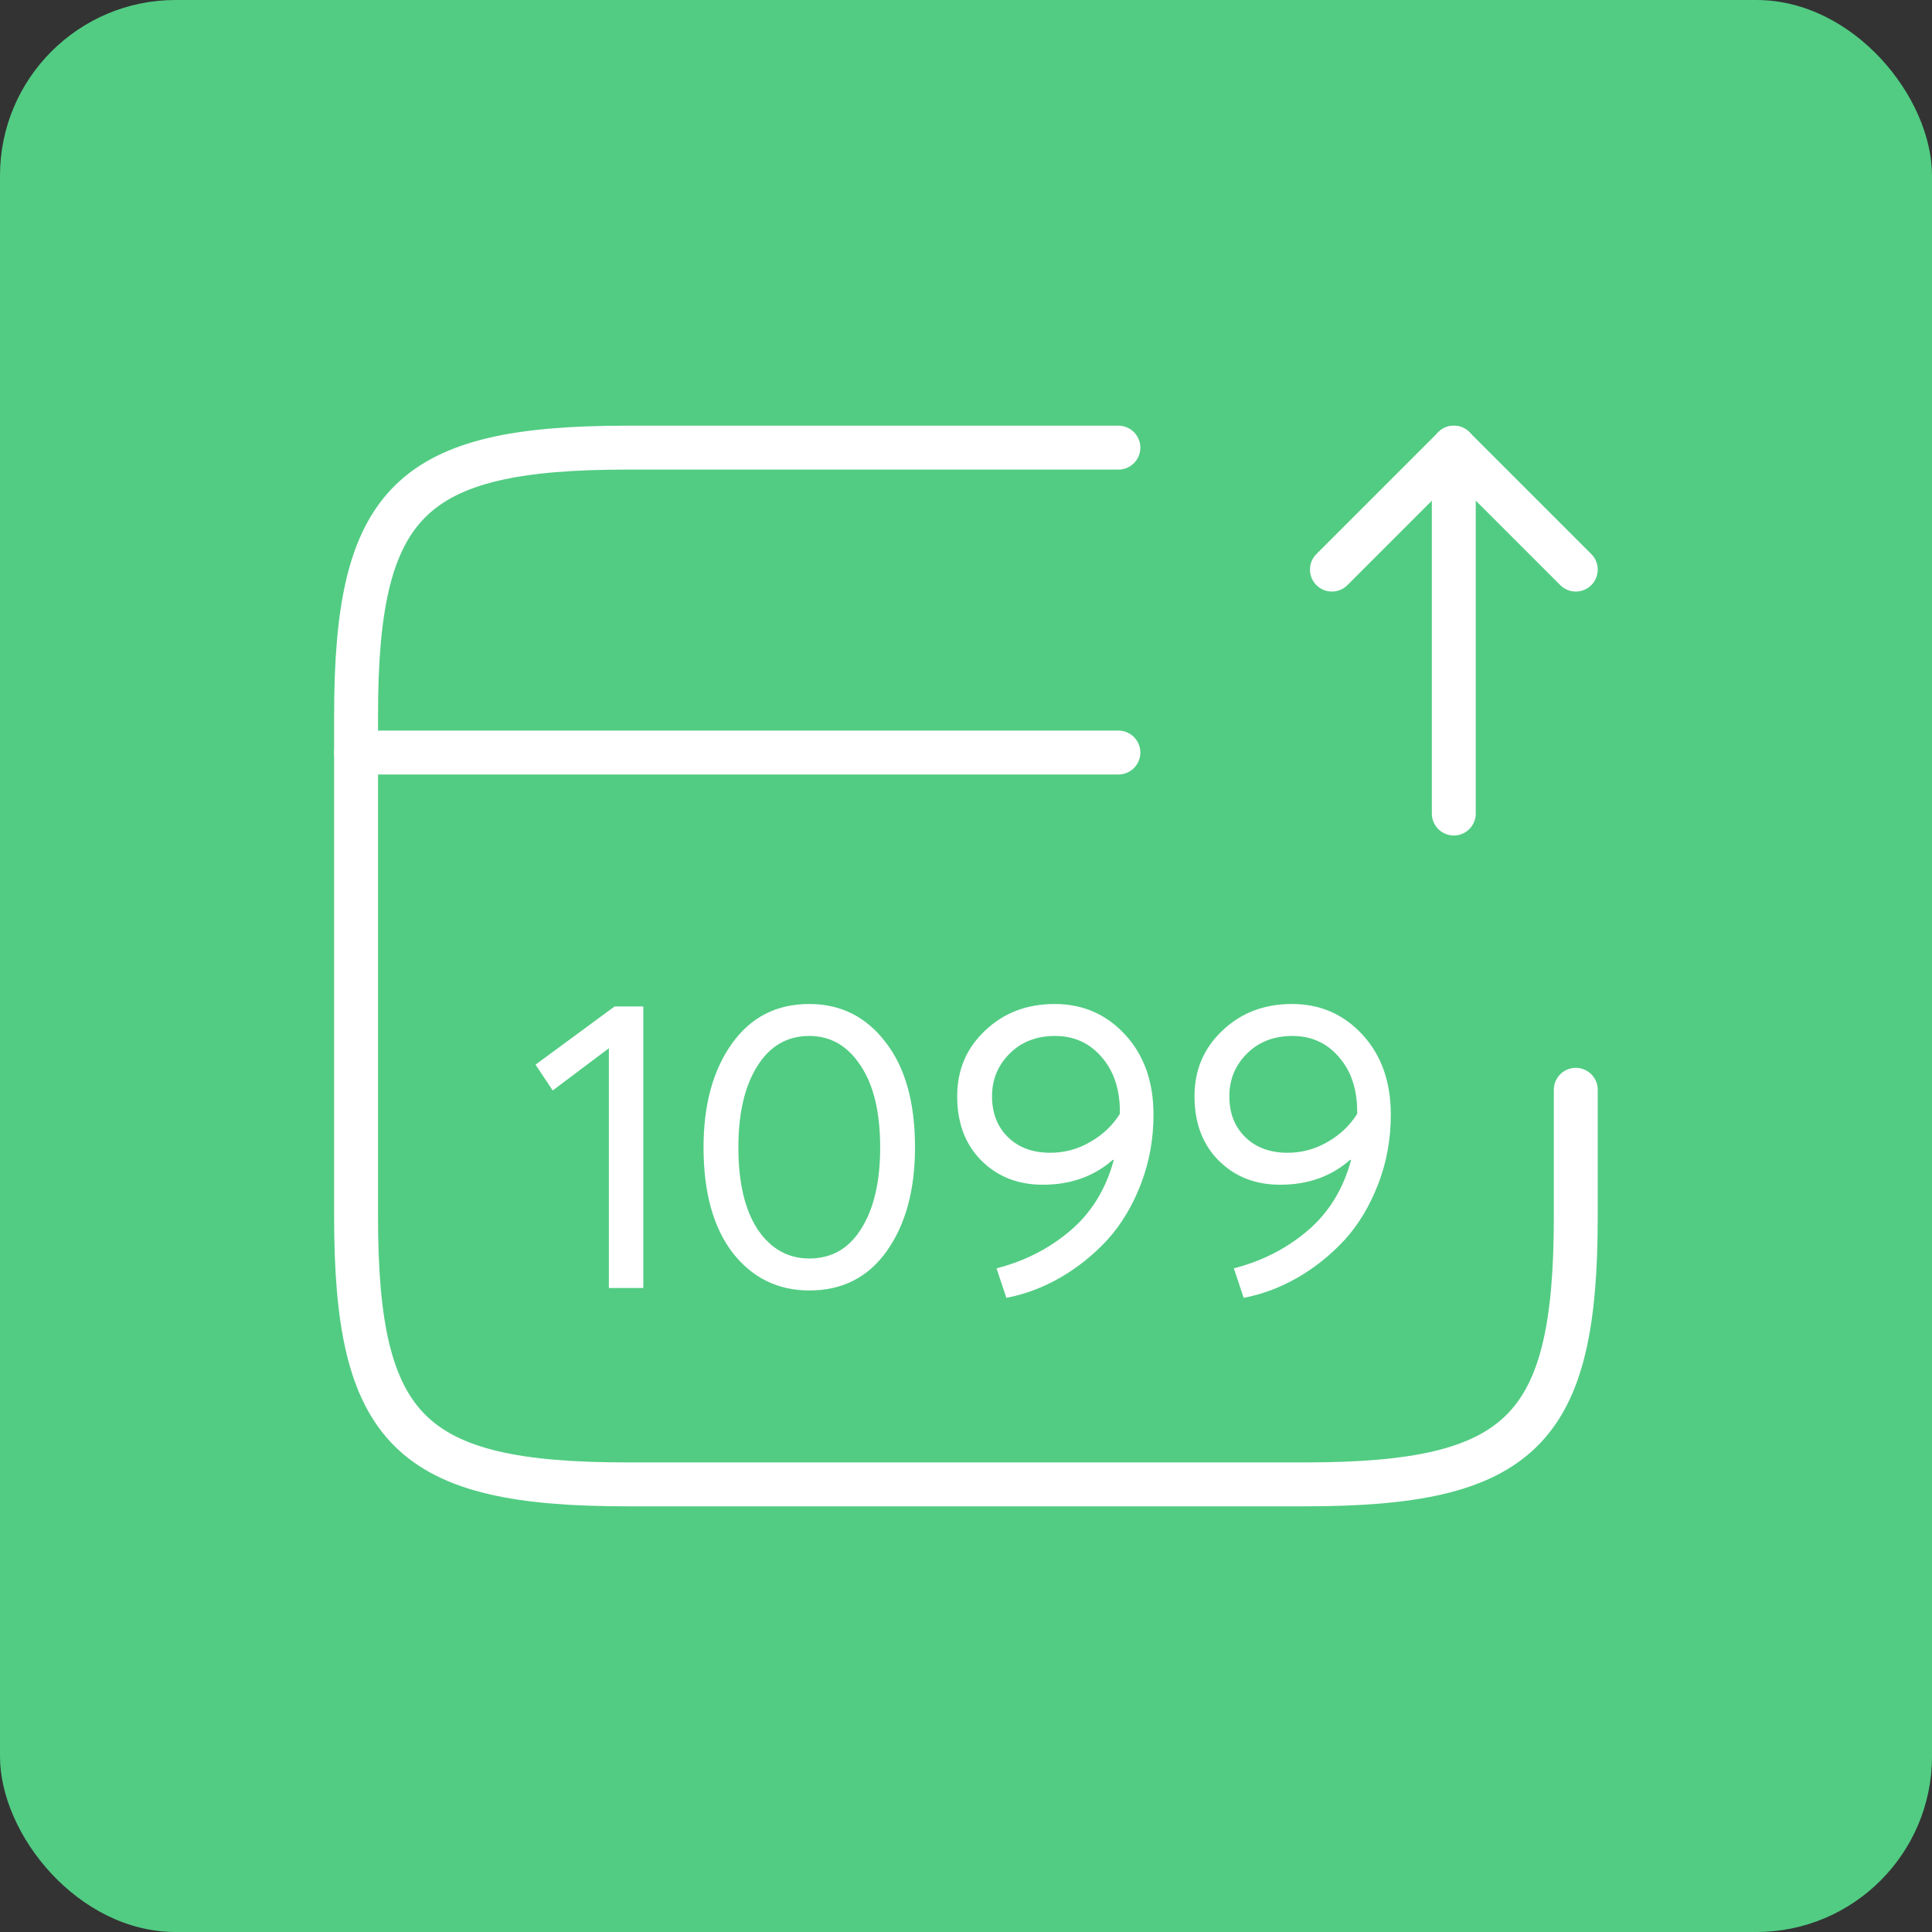 <svg width="66" height="66" viewBox="0 0 66 66" fill="none" xmlns="http://www.w3.org/2000/svg">
<rect x="0" y="0" width="66" height="66" fill="#333333" stroke="none"/>
<rect width="66" height="66" rx="6" fill="#52CC83"/>
<path d="M12.164 25.708H38.206" stroke="white" stroke-width="1.5" stroke-miterlimit="10" stroke-linecap="round" stroke-linejoin="round"/>
<path d="M53.831 37.229V41.562C53.831 48.875 51.977 50.708 44.581 50.708H21.414C14.018 50.708 12.164 48.875 12.164 41.562V24.438C12.164 17.125 14.018 15.292 21.414 15.292H38.206" stroke="white" stroke-width="1.5" stroke-linecap="round" stroke-linejoin="round"/>
<path d="M49.664 27.792V15.292L53.831 19.458" stroke="white" stroke-width="1.5" stroke-linecap="round" stroke-linejoin="round"/>
<path d="M49.667 15.292L45.5 19.458" stroke="white" stroke-width="1.5" stroke-linecap="round" stroke-linejoin="round"/>
<path d="M20.8 44V35.81L18.882 37.252L18.294 36.37L20.996 34.382H21.976V44H20.8ZM27.646 44.084C26.573 44.084 25.7 43.655 25.028 42.796C24.365 41.928 24.034 40.729 24.034 39.198C24.034 37.742 24.356 36.561 25 35.656C25.644 34.751 26.526 34.298 27.646 34.298C28.719 34.298 29.587 34.732 30.25 35.6C30.922 36.459 31.258 37.658 31.258 39.198C31.258 40.654 30.936 41.835 30.292 42.74C29.657 43.636 28.775 44.084 27.646 44.084ZM27.646 42.992C28.411 42.992 29.004 42.651 29.424 41.97C29.853 41.289 30.068 40.365 30.068 39.198C30.068 37.994 29.844 37.061 29.396 36.398C28.957 35.726 28.374 35.39 27.646 35.39C26.89 35.39 26.297 35.735 25.868 36.426C25.439 37.107 25.224 38.031 25.224 39.198C25.224 40.393 25.443 41.326 25.882 41.998C26.33 42.661 26.918 42.992 27.646 42.992ZM36.031 34.298C36.992 34.298 37.795 34.648 38.439 35.348C39.083 36.048 39.405 36.958 39.405 38.078C39.405 38.918 39.26 39.711 38.971 40.458C38.682 41.205 38.299 41.839 37.823 42.362C37.347 42.875 36.81 43.305 36.213 43.65C35.625 43.986 35.014 44.215 34.379 44.336L34.043 43.328C34.995 43.085 35.83 42.661 36.549 42.054C37.277 41.438 37.776 40.631 38.047 39.632L38.019 39.618C37.375 40.187 36.577 40.472 35.625 40.472C34.776 40.472 34.076 40.197 33.525 39.646C32.974 39.095 32.699 38.363 32.699 37.448C32.699 36.552 33.016 35.805 33.651 35.208C34.286 34.601 35.079 34.298 36.031 34.298ZM35.877 39.38C36.362 39.38 36.815 39.259 37.235 39.016C37.664 38.773 38.005 38.451 38.257 38.05V37.98C38.257 37.205 38.047 36.58 37.627 36.104C37.216 35.628 36.689 35.39 36.045 35.39C35.41 35.39 34.892 35.591 34.491 35.992C34.09 36.393 33.889 36.879 33.889 37.448C33.889 38.027 34.071 38.493 34.435 38.848C34.799 39.203 35.28 39.38 35.877 39.38ZM44.138 34.298C45.1 34.298 45.902 34.648 46.546 35.348C47.19 36.048 47.512 36.958 47.512 38.078C47.512 38.918 47.368 39.711 47.078 40.458C46.789 41.205 46.406 41.839 45.93 42.362C45.454 42.875 44.918 43.305 44.32 43.65C43.732 43.986 43.121 44.215 42.486 44.336L42.15 43.328C43.102 43.085 43.938 42.661 44.656 42.054C45.384 41.438 45.884 40.631 46.154 39.632L46.126 39.618C45.482 40.187 44.684 40.472 43.732 40.472C42.883 40.472 42.183 40.197 41.632 39.646C41.082 39.095 40.806 38.363 40.806 37.448C40.806 36.552 41.124 35.805 41.758 35.208C42.393 34.601 43.186 34.298 44.138 34.298ZM43.984 39.38C44.47 39.38 44.922 39.259 45.342 39.016C45.772 38.773 46.112 38.451 46.364 38.05V37.98C46.364 37.205 46.154 36.58 45.734 36.104C45.324 35.628 44.796 35.39 44.152 35.39C43.518 35.39 43 35.591 42.598 35.992C42.197 36.393 41.996 36.879 41.996 37.448C41.996 38.027 42.178 38.493 42.542 38.848C42.906 39.203 43.387 39.38 43.984 39.38Z" fill="white"/>
</svg>
